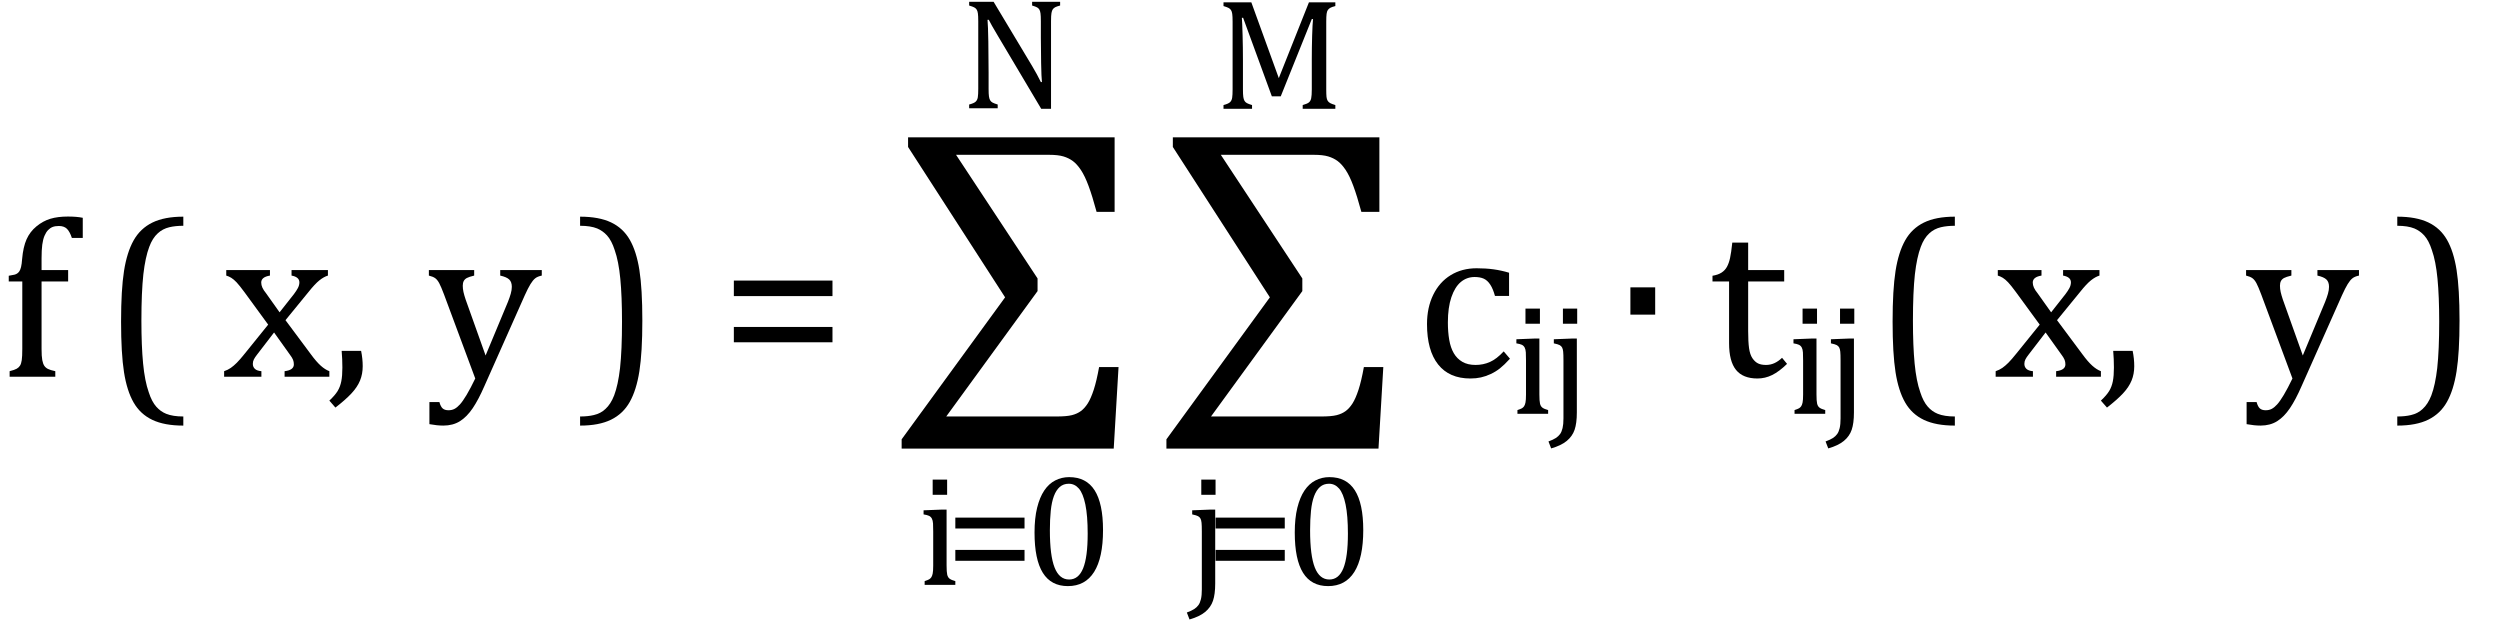 <?xml version="1.0" encoding="UTF-8" standalone="no"?><svg xmlns="http://www.w3.org/2000/svg" xmlns:xlink="http://www.w3.org/1999/xlink" stroke-dasharray="none" shape-rendering="auto" font-family="'Dialog'" width="219" text-rendering="auto" fill-opacity="1" contentScriptType="text/ecmascript" color-interpolation="auto" color-rendering="auto" preserveAspectRatio="xMidYMid meet" font-size="12" fill="black" stroke="black" image-rendering="auto" stroke-miterlimit="10" zoomAndPan="magnify" version="1.0" stroke-linecap="square" stroke-linejoin="miter" contentStyleType="text/css" font-style="normal" height="55" stroke-width="1" stroke-dashoffset="0" font-weight="normal" stroke-opacity="1"><!--Converted from MathML using JEuclid--><defs id="genericDefs"/><g><g text-rendering="optimizeLegibility" transform="translate(0,33)" color-rendering="optimizeQuality" color-interpolation="linearRGB" image-rendering="optimizeQuality"><path d="M5.969 -8.344 L3.641 -8.344 L3.641 -2.438 Q3.641 -1.781 3.703 -1.453 Q3.766 -1.125 3.883 -0.953 Q4 -0.781 4.203 -0.68 Q4.406 -0.578 4.844 -0.484 L4.844 0 L0.844 0 L0.844 -0.484 Q1.281 -0.594 1.469 -0.703 Q1.656 -0.812 1.758 -0.977 Q1.859 -1.141 1.906 -1.453 Q1.953 -1.766 1.953 -2.438 L1.953 -8.344 L0.766 -8.344 L0.766 -8.844 Q1.141 -8.906 1.266 -8.938 Q1.391 -8.969 1.5 -9.039 Q1.609 -9.109 1.695 -9.234 Q1.781 -9.359 1.844 -9.609 Q1.906 -9.859 1.938 -10.312 Q2.031 -11.375 2.328 -12.039 Q2.625 -12.703 3.195 -13.172 Q3.766 -13.641 4.414 -13.836 Q5.062 -14.031 5.953 -14.031 Q6.719 -14.031 7.25 -13.922 L7.25 -12.156 L6.297 -12.156 Q6.109 -12.719 5.859 -12.961 Q5.609 -13.203 5.156 -13.203 Q4.828 -13.203 4.609 -13.117 Q4.391 -13.031 4.211 -12.844 Q4.031 -12.656 3.898 -12.344 Q3.766 -12.031 3.703 -11.57 Q3.641 -11.109 3.641 -10.359 L3.641 -9.344 L5.969 -9.344 L5.969 -8.344 Z" stroke="none"/></g><g text-rendering="optimizeLegibility" transform="translate(8.84,33.024) matrix(1,0,0,1.002,0,0)" color-rendering="optimizeQuality" color-interpolation="linearRGB" image-rendering="optimizeQuality"><path d="M7.219 4.25 Q5.562 4.25 4.508 3.75 Q3.453 3.25 2.867 2.234 Q2.281 1.219 2.023 -0.414 Q1.766 -2.047 1.766 -4.844 Q1.766 -7.625 2.023 -9.266 Q2.281 -10.906 2.867 -11.945 Q3.453 -12.984 4.508 -13.5 Q5.562 -14.016 7.219 -14.016 L7.219 -13.219 Q6.531 -13.219 6 -13.094 Q5.406 -12.953 4.984 -12.562 Q4.516 -12.141 4.234 -11.375 Q3.891 -10.469 3.719 -8.984 Q3.547 -7.406 3.547 -4.922 Q3.547 -2.719 3.695 -1.18 Q3.844 0.359 4.188 1.328 Q4.453 2.156 4.859 2.609 Q5.219 3.016 5.719 3.219 Q6.297 3.453 7.219 3.453 L7.219 4.25 Z" stroke="none"/></g><g text-rendering="optimizeLegibility" transform="translate(19.414,33)" color-rendering="optimizeQuality" color-interpolation="linearRGB" image-rendering="optimizeQuality"><path d="M5.078 -5.641 L6.344 -7.25 Q6.547 -7.516 6.68 -7.766 Q6.812 -8.016 6.812 -8.266 Q6.812 -8.5 6.641 -8.648 Q6.469 -8.797 6.125 -8.859 L6.125 -9.344 L9.312 -9.344 L9.312 -8.859 Q8.953 -8.75 8.562 -8.438 Q8.172 -8.125 7.625 -7.438 L5.594 -4.953 L7.828 -1.953 Q8.297 -1.312 8.68 -0.969 Q9.062 -0.625 9.438 -0.484 L9.438 0 L5.516 0 L5.516 -0.484 Q6.328 -0.578 6.328 -1.078 Q6.328 -1.297 6.258 -1.477 Q6.188 -1.656 6 -1.906 L4.594 -3.875 L3.094 -1.922 Q2.922 -1.703 2.828 -1.523 Q2.734 -1.344 2.734 -1.125 Q2.734 -0.859 2.914 -0.688 Q3.094 -0.516 3.484 -0.484 L3.484 0 L0.219 0 L0.219 -0.484 Q0.547 -0.594 0.805 -0.773 Q1.062 -0.953 1.336 -1.227 Q1.609 -1.5 2.047 -2.047 L4.078 -4.562 L2 -7.406 Q1.562 -8 1.312 -8.266 Q1.062 -8.531 0.844 -8.664 Q0.625 -8.797 0.406 -8.859 L0.406 -9.344 L4.234 -9.344 L4.234 -8.859 Q3.469 -8.734 3.469 -8.25 Q3.469 -8.031 3.57 -7.805 Q3.672 -7.578 3.891 -7.312 L5.078 -5.641 Z" stroke="none"/></g><g text-rendering="optimizeLegibility" transform="translate(28.617,33)" color-rendering="optimizeQuality" color-interpolation="linearRGB" image-rendering="optimizeQuality"><path d="M3.016 -2.266 Q3.156 -1.578 3.156 -0.922 Q3.156 -0.234 2.922 0.336 Q2.688 0.906 2.172 1.461 Q1.656 2.016 0.766 2.703 L0.234 2.094 Q0.734 1.625 0.961 1.25 Q1.188 0.875 1.281 0.398 Q1.375 -0.078 1.375 -0.797 Q1.375 -1.547 1.312 -2.266 L3.016 -2.266 Z" stroke="none"/></g><g text-rendering="optimizeLegibility" transform="translate(37.366,33)" color-rendering="optimizeQuality" color-interpolation="linearRGB" image-rendering="optimizeQuality"><path d="M5.078 0.797 Q4.547 2.016 4.039 2.766 Q3.531 3.516 2.922 3.898 Q2.312 4.281 1.469 4.281 Q0.922 4.281 0.25 4.156 L0.25 2.219 L1.125 2.219 Q1.234 2.625 1.414 2.781 Q1.594 2.938 1.922 2.938 Q2.219 2.938 2.445 2.82 Q2.672 2.703 2.922 2.43 Q3.172 2.156 3.508 1.594 Q3.844 1.031 4.266 0.156 L1.531 -7.203 Q1.266 -7.906 1.109 -8.195 Q0.953 -8.484 0.766 -8.625 Q0.578 -8.766 0.203 -8.859 L0.203 -9.344 L4.172 -9.344 L4.172 -8.859 Q3.719 -8.75 3.531 -8.648 Q3.344 -8.547 3.258 -8.383 Q3.172 -8.219 3.172 -7.969 Q3.172 -7.703 3.234 -7.422 Q3.297 -7.141 3.422 -6.766 L5.172 -1.859 L7.125 -6.547 Q7.281 -6.938 7.375 -7.266 Q7.469 -7.594 7.469 -7.875 Q7.469 -8.297 7.242 -8.516 Q7.016 -8.734 6.453 -8.859 L6.453 -9.344 L10.094 -9.344 L10.094 -8.859 Q9.719 -8.781 9.516 -8.617 Q9.312 -8.453 9.102 -8.109 Q8.891 -7.766 8.609 -7.141 L5.078 0.797 Z" stroke="none"/></g><g text-rendering="optimizeLegibility" transform="translate(50.394,33.024) matrix(1,0,0,1.002,0,0)" color-rendering="optimizeQuality" color-interpolation="linearRGB" image-rendering="optimizeQuality"><path d="M0.422 -14.016 Q2.078 -14.016 3.133 -13.516 Q4.188 -13.016 4.773 -12 Q5.359 -10.984 5.617 -9.352 Q5.875 -7.719 5.875 -4.922 Q5.875 -2.156 5.617 -0.508 Q5.359 1.141 4.773 2.18 Q4.188 3.219 3.133 3.734 Q2.078 4.25 0.422 4.25 L0.422 3.453 Q1.109 3.453 1.625 3.328 Q2.234 3.188 2.641 2.797 Q3.109 2.375 3.406 1.609 Q3.75 0.703 3.922 -0.781 Q4.094 -2.359 4.094 -4.844 Q4.094 -7.047 3.945 -8.586 Q3.797 -10.125 3.453 -11.094 Q3.188 -11.922 2.781 -12.375 Q2.406 -12.781 1.922 -12.984 Q1.344 -13.219 0.422 -13.219 L0.422 -14.016 Z" stroke="none"/></g><g text-rendering="optimizeLegibility" transform="translate(63.066,33)" color-rendering="optimizeQuality" color-interpolation="linearRGB" image-rendering="optimizeQuality"><path d="M1.219 -7.062 L1.219 -8.422 L9.859 -8.422 L9.859 -7.062 L1.219 -7.062 ZM1.219 -3.016 L1.219 -4.359 L9.859 -4.359 L9.859 -3.016 L1.219 -3.016 Z" stroke="none"/></g><g text-rendering="optimizeLegibility" transform="translate(78.609,33)" color-rendering="optimizeQuality" color-interpolation="linearRGB" image-rendering="optimizeQuality"><path d="M5.141 -19.438 L12.281 -8.609 L12.281 -7.5 L4.281 3.484 L13.922 3.484 Q14.828 3.484 15.289 3.367 Q15.75 3.25 16.078 3.008 Q16.406 2.766 16.68 2.336 Q16.953 1.906 17.203 1.141 Q17.453 0.375 17.672 -0.844 L19.375 -0.844 L18.953 6.297 L0.375 6.297 L0.375 5.484 L9.438 -6.953 L0.938 -20.125 L0.938 -20.969 L19.031 -20.969 L19.031 -14.438 L17.453 -14.438 Q17.078 -15.828 16.75 -16.711 Q16.422 -17.594 16.078 -18.109 Q15.734 -18.625 15.375 -18.891 Q15.016 -19.156 14.547 -19.297 Q14.078 -19.438 13.297 -19.438 L5.141 -19.438 Z" stroke="none"/></g><g text-rendering="optimizeLegibility" transform="translate(80.343,51.234)" color-rendering="optimizeQuality" color-interpolation="linearRGB" image-rendering="optimizeQuality"><path d="M2.625 -9.219 L2.625 -7.891 L1.359 -7.891 L1.359 -9.219 L2.625 -9.219 ZM0.656 -0.328 Q0.938 -0.422 1.047 -0.484 Q1.156 -0.547 1.234 -0.656 Q1.312 -0.766 1.359 -0.984 Q1.406 -1.203 1.406 -1.688 L1.406 -4.672 Q1.406 -5.109 1.391 -5.375 Q1.375 -5.641 1.289 -5.805 Q1.203 -5.969 1.039 -6.047 Q0.875 -6.125 0.562 -6.172 L0.562 -6.531 L2.156 -6.594 L2.578 -6.594 L2.578 -1.703 Q2.578 -1.125 2.633 -0.891 Q2.688 -0.656 2.844 -0.539 Q3 -0.422 3.344 -0.328 L3.344 0 L0.656 0 L0.656 -0.328 Z" stroke="none"/></g><g text-rendering="optimizeLegibility" transform="translate(82.843,51.234)" color-rendering="optimizeQuality" color-interpolation="linearRGB" image-rendering="optimizeQuality"><path d="M0.844 -4.938 L0.844 -5.891 L6.906 -5.891 L6.906 -4.938 L0.844 -4.938 ZM0.844 -2.109 L0.844 -3.062 L6.906 -3.062 L6.906 -2.109 L0.844 -2.109 Z" stroke="none"/></g><g text-rendering="optimizeLegibility" transform="translate(89.75,51.234)" color-rendering="optimizeQuality" color-interpolation="linearRGB" image-rendering="optimizeQuality"><path d="M3.797 0.109 Q2.328 0.109 1.602 -1.055 Q0.875 -2.219 0.875 -4.578 Q0.875 -5.844 1.102 -6.758 Q1.328 -7.672 1.727 -8.266 Q2.125 -8.859 2.688 -9.148 Q3.25 -9.438 3.906 -9.438 Q5.406 -9.438 6.141 -8.281 Q6.875 -7.125 6.875 -4.797 Q6.875 -2.375 6.094 -1.133 Q5.312 0.109 3.797 0.109 ZM2.219 -4.781 Q2.219 -2.562 2.633 -1.516 Q3.047 -0.469 3.906 -0.469 Q4.734 -0.469 5.133 -1.453 Q5.531 -2.438 5.531 -4.484 Q5.531 -6.062 5.328 -7.039 Q5.125 -8.016 4.758 -8.438 Q4.391 -8.859 3.875 -8.859 Q3.406 -8.859 3.086 -8.578 Q2.766 -8.297 2.57 -7.773 Q2.375 -7.25 2.297 -6.492 Q2.219 -5.734 2.219 -4.781 Z" stroke="none"/></g><g text-rendering="optimizeLegibility" transform="translate(84.101,9.484)" color-rendering="optimizeQuality" color-interpolation="linearRGB" image-rendering="optimizeQuality"><path d="M6.312 -3.703 Q6.562 -3.281 6.727 -2.977 Q6.891 -2.672 7.078 -2.297 L7.172 -2.297 Q7.125 -2.703 7.102 -3.945 Q7.078 -5.188 7.078 -6.188 L7.078 -7.625 Q7.078 -8.094 7.047 -8.312 Q7.016 -8.531 6.945 -8.648 Q6.875 -8.766 6.75 -8.836 Q6.625 -8.906 6.312 -9 L6.312 -9.328 L8.766 -9.328 L8.766 -9 Q8.469 -8.922 8.336 -8.852 Q8.203 -8.781 8.125 -8.672 Q8.047 -8.562 8.008 -8.344 Q7.969 -8.125 7.969 -7.625 L7.969 0.047 L7.109 0.047 L3.312 -6.344 Q2.953 -6.938 2.805 -7.211 Q2.656 -7.484 2.516 -7.75 L2.406 -7.75 Q2.453 -7.219 2.477 -5.844 Q2.5 -4.469 2.5 -3.109 L2.5 -1.703 Q2.5 -1.25 2.531 -1.039 Q2.562 -0.828 2.633 -0.703 Q2.703 -0.578 2.844 -0.5 Q2.984 -0.422 3.297 -0.328 L3.297 0 L0.797 0 L0.797 -0.328 Q1.219 -0.438 1.367 -0.578 Q1.516 -0.719 1.555 -0.961 Q1.594 -1.203 1.594 -1.703 L1.594 -7.625 Q1.594 -8.094 1.562 -8.312 Q1.531 -8.531 1.453 -8.648 Q1.375 -8.766 1.242 -8.836 Q1.109 -8.906 0.797 -9 L0.797 -9.328 L2.938 -9.328 L6.312 -3.703 Z" stroke="none"/></g><g text-rendering="optimizeLegibility" transform="translate(101.803,33)" color-rendering="optimizeQuality" color-interpolation="linearRGB" image-rendering="optimizeQuality"><path d="M5.141 -19.438 L12.281 -8.609 L12.281 -7.5 L4.281 3.484 L13.922 3.484 Q14.828 3.484 15.289 3.367 Q15.75 3.25 16.078 3.008 Q16.406 2.766 16.68 2.336 Q16.953 1.906 17.203 1.141 Q17.453 0.375 17.672 -0.844 L19.375 -0.844 L18.953 6.297 L0.375 6.297 L0.375 5.484 L9.438 -6.953 L0.938 -20.125 L0.938 -20.969 L19.031 -20.969 L19.031 -14.438 L17.453 -14.438 Q17.078 -15.828 16.75 -16.711 Q16.422 -17.594 16.078 -18.109 Q15.734 -18.625 15.375 -18.891 Q15.016 -19.156 14.547 -19.297 Q14.078 -19.438 13.297 -19.438 L5.141 -19.438 Z" stroke="none"/></g><g text-rendering="optimizeLegibility" transform="translate(103.936,51.234)" color-rendering="optimizeQuality" color-interpolation="linearRGB" image-rendering="optimizeQuality"><path d="M2.547 -9.219 L2.547 -7.891 L1.297 -7.891 L1.297 -9.219 L2.547 -9.219 ZM2.516 -0.125 Q2.516 0.828 2.32 1.398 Q2.125 1.969 1.633 2.375 Q1.141 2.781 0.266 3.031 L0.031 2.422 Q0.453 2.266 0.68 2.117 Q0.906 1.969 1.047 1.773 Q1.188 1.578 1.266 1.25 Q1.344 0.922 1.344 0.406 L1.344 -4.672 Q1.344 -5.203 1.32 -5.438 Q1.297 -5.672 1.227 -5.805 Q1.156 -5.938 1.016 -6.016 Q0.875 -6.094 0.5 -6.172 L0.5 -6.531 L2.094 -6.594 L2.516 -6.594 L2.516 -0.125 Z" stroke="none"/></g><g text-rendering="optimizeLegibility" transform="translate(105.639,51.234)" color-rendering="optimizeQuality" color-interpolation="linearRGB" image-rendering="optimizeQuality"><path d="M0.844 -4.938 L0.844 -5.891 L6.906 -5.891 L6.906 -4.938 L0.844 -4.938 ZM0.844 -2.109 L0.844 -3.062 L6.906 -3.062 L6.906 -2.109 L0.844 -2.109 Z" stroke="none"/></g><g text-rendering="optimizeLegibility" transform="translate(112.546,51.234)" color-rendering="optimizeQuality" color-interpolation="linearRGB" image-rendering="optimizeQuality"><path d="M3.797 0.109 Q2.328 0.109 1.602 -1.055 Q0.875 -2.219 0.875 -4.578 Q0.875 -5.844 1.102 -6.758 Q1.328 -7.672 1.727 -8.266 Q2.125 -8.859 2.688 -9.148 Q3.25 -9.438 3.906 -9.438 Q5.406 -9.438 6.141 -8.281 Q6.875 -7.125 6.875 -4.797 Q6.875 -2.375 6.094 -1.133 Q5.312 0.109 3.797 0.109 ZM2.219 -4.781 Q2.219 -2.562 2.633 -1.516 Q3.047 -0.469 3.906 -0.469 Q4.734 -0.469 5.133 -1.453 Q5.531 -2.438 5.531 -4.484 Q5.531 -6.062 5.328 -7.039 Q5.125 -8.016 4.758 -8.438 Q4.391 -8.859 3.875 -8.859 Q3.406 -8.859 3.086 -8.578 Q2.766 -8.297 2.57 -7.773 Q2.375 -7.25 2.297 -6.492 Q2.219 -5.734 2.219 -4.781 Z" stroke="none"/></g><g text-rendering="optimizeLegibility" transform="translate(106.382,9.531)" color-rendering="optimizeQuality" color-interpolation="linearRGB" image-rendering="optimizeQuality"><path d="M10.594 -9 Q10.281 -8.922 10.148 -8.844 Q10.016 -8.766 9.938 -8.656 Q9.859 -8.547 9.828 -8.32 Q9.797 -8.094 9.797 -7.625 L9.797 -1.703 Q9.797 -1.25 9.82 -1.039 Q9.844 -0.828 9.922 -0.703 Q10 -0.578 10.141 -0.5 Q10.281 -0.422 10.594 -0.328 L10.594 0 L7.734 0 L7.734 -0.328 Q8.125 -0.438 8.273 -0.555 Q8.422 -0.672 8.477 -0.914 Q8.531 -1.156 8.531 -1.703 L8.531 -4.328 Q8.531 -5.359 8.562 -6.414 Q8.594 -7.469 8.641 -7.859 L8.531 -7.859 L5.812 -1.094 L5.031 -1.094 L2.516 -7.969 L2.406 -7.969 Q2.438 -7.547 2.469 -6.453 Q2.5 -5.359 2.5 -4.219 L2.5 -1.703 Q2.5 -1.25 2.531 -1.039 Q2.562 -0.828 2.633 -0.703 Q2.703 -0.578 2.844 -0.5 Q2.984 -0.422 3.297 -0.328 L3.297 0 L0.797 0 L0.797 -0.328 Q1.219 -0.438 1.367 -0.578 Q1.516 -0.719 1.555 -0.961 Q1.594 -1.203 1.594 -1.703 L1.594 -7.625 Q1.594 -8.094 1.562 -8.312 Q1.531 -8.531 1.453 -8.648 Q1.375 -8.766 1.242 -8.836 Q1.109 -8.906 0.797 -9 L0.797 -9.328 L3.234 -9.328 L5.641 -2.688 L8.281 -9.328 L10.594 -9.328 L10.594 -9 Z" stroke="none"/></g><g text-rendering="optimizeLegibility" transform="translate(123.975,33)" color-rendering="optimizeQuality" color-interpolation="linearRGB" image-rendering="optimizeQuality"><path d="M8.219 -9.109 L8.219 -7.078 L6.984 -7.078 Q6.812 -7.703 6.57 -8.07 Q6.328 -8.438 6.008 -8.586 Q5.688 -8.734 5.203 -8.734 Q4.516 -8.734 3.992 -8.297 Q3.469 -7.859 3.164 -6.961 Q2.859 -6.062 2.859 -4.75 Q2.859 -3.922 2.977 -3.234 Q3.094 -2.547 3.375 -2.062 Q3.656 -1.578 4.125 -1.305 Q4.594 -1.031 5.281 -1.031 Q5.953 -1.031 6.539 -1.289 Q7.125 -1.547 7.75 -2.219 L8.297 -1.578 Q7.797 -1.031 7.422 -0.734 Q7.047 -0.438 6.609 -0.234 Q6.172 -0.031 5.75 0.062 Q5.328 0.156 4.828 0.156 Q2.984 0.156 2.008 -1.07 Q1.031 -2.297 1.031 -4.609 Q1.031 -6.062 1.578 -7.18 Q2.125 -8.297 3.109 -8.898 Q4.094 -9.5 5.375 -9.5 Q6.188 -9.5 6.867 -9.406 Q7.547 -9.312 8.219 -9.109 Z" stroke="none"/></g><g text-rendering="optimizeLegibility" transform="translate(132.272,36.25)" color-rendering="optimizeQuality" color-interpolation="linearRGB" image-rendering="optimizeQuality"><path d="M2.625 -9.219 L2.625 -7.891 L1.359 -7.891 L1.359 -9.219 L2.625 -9.219 ZM0.656 -0.328 Q0.938 -0.422 1.047 -0.484 Q1.156 -0.547 1.234 -0.656 Q1.312 -0.766 1.359 -0.984 Q1.406 -1.203 1.406 -1.688 L1.406 -4.672 Q1.406 -5.109 1.391 -5.375 Q1.375 -5.641 1.289 -5.805 Q1.203 -5.969 1.039 -6.047 Q0.875 -6.125 0.562 -6.172 L0.562 -6.531 L2.156 -6.594 L2.578 -6.594 L2.578 -1.703 Q2.578 -1.125 2.633 -0.891 Q2.688 -0.656 2.844 -0.539 Q3 -0.422 3.344 -0.328 L3.344 0 L0.656 0 L0.656 -0.328 Z" stroke="none"/></g><g text-rendering="optimizeLegibility" transform="translate(135.615,36.25)" color-rendering="optimizeQuality" color-interpolation="linearRGB" image-rendering="optimizeQuality"><path d="M2.547 -9.219 L2.547 -7.891 L1.297 -7.891 L1.297 -9.219 L2.547 -9.219 ZM2.516 -0.125 Q2.516 0.828 2.32 1.398 Q2.125 1.969 1.633 2.375 Q1.141 2.781 0.266 3.031 L0.031 2.422 Q0.453 2.266 0.68 2.117 Q0.906 1.969 1.047 1.773 Q1.188 1.578 1.266 1.25 Q1.344 0.922 1.344 0.406 L1.344 -4.672 Q1.344 -5.203 1.32 -5.438 Q1.297 -5.672 1.227 -5.805 Q1.156 -5.938 1.016 -6.016 Q0.875 -6.094 0.5 -6.172 L0.5 -6.531 L2.094 -6.594 L2.516 -6.594 L2.516 -0.125 Z" stroke="none"/></g><g text-rendering="optimizeLegibility" transform="translate(141.432,33)" color-rendering="optimizeQuality" color-interpolation="linearRGB" image-rendering="optimizeQuality"><path d="M3.562 -7.828 L3.562 -5.438 L1.391 -5.438 L1.391 -7.828 L3.562 -7.828 Z" stroke="none"/></g><g text-rendering="optimizeLegibility" transform="translate(149.655,33)" color-rendering="optimizeQuality" color-interpolation="linearRGB" image-rendering="optimizeQuality"><path d="M0.359 -8.844 Q0.844 -8.922 1.148 -9.117 Q1.453 -9.312 1.625 -9.625 Q1.797 -9.938 1.898 -10.398 Q2 -10.859 2.094 -11.75 L3.484 -11.75 L3.484 -9.344 L6.641 -9.344 L6.641 -8.344 L3.484 -8.344 L3.484 -4 Q3.484 -3.062 3.562 -2.5 Q3.641 -1.938 3.859 -1.617 Q4.078 -1.297 4.352 -1.164 Q4.625 -1.031 5.047 -1.031 Q5.438 -1.031 5.781 -1.188 Q6.125 -1.344 6.453 -1.656 L6.891 -1.125 Q6.203 -0.453 5.586 -0.148 Q4.969 0.156 4.297 0.156 Q3.031 0.156 2.422 -0.594 Q1.812 -1.344 1.812 -2.938 L1.812 -8.344 L0.359 -8.344 L0.359 -8.844 Z" stroke="none"/></g><g text-rendering="optimizeLegibility" transform="translate(156.546,36.25)" color-rendering="optimizeQuality" color-interpolation="linearRGB" image-rendering="optimizeQuality"><path d="M2.625 -9.219 L2.625 -7.891 L1.359 -7.891 L1.359 -9.219 L2.625 -9.219 ZM0.656 -0.328 Q0.938 -0.422 1.047 -0.484 Q1.156 -0.547 1.234 -0.656 Q1.312 -0.766 1.359 -0.984 Q1.406 -1.203 1.406 -1.688 L1.406 -4.672 Q1.406 -5.109 1.391 -5.375 Q1.375 -5.641 1.289 -5.805 Q1.203 -5.969 1.039 -6.047 Q0.875 -6.125 0.562 -6.172 L0.562 -6.531 L2.156 -6.594 L2.578 -6.594 L2.578 -1.703 Q2.578 -1.125 2.633 -0.891 Q2.688 -0.656 2.844 -0.539 Q3 -0.422 3.344 -0.328 L3.344 0 L0.656 0 L0.656 -0.328 Z" stroke="none"/></g><g text-rendering="optimizeLegibility" transform="translate(159.889,36.25)" color-rendering="optimizeQuality" color-interpolation="linearRGB" image-rendering="optimizeQuality"><path d="M2.547 -9.219 L2.547 -7.891 L1.297 -7.891 L1.297 -9.219 L2.547 -9.219 ZM2.516 -0.125 Q2.516 0.828 2.32 1.398 Q2.125 1.969 1.633 2.375 Q1.141 2.781 0.266 3.031 L0.031 2.422 Q0.453 2.266 0.68 2.117 Q0.906 1.969 1.047 1.773 Q1.188 1.578 1.266 1.25 Q1.344 0.922 1.344 0.406 L1.344 -4.672 Q1.344 -5.203 1.32 -5.438 Q1.297 -5.672 1.227 -5.805 Q1.156 -5.938 1.016 -6.016 Q0.875 -6.094 0.5 -6.172 L0.5 -6.531 L2.094 -6.594 L2.516 -6.594 L2.516 -0.125 Z" stroke="none"/></g><g text-rendering="optimizeLegibility" transform="translate(164.026,33.024) matrix(1,0,0,1.002,0,0)" color-rendering="optimizeQuality" color-interpolation="linearRGB" image-rendering="optimizeQuality"><path d="M7.219 4.25 Q5.562 4.25 4.508 3.75 Q3.453 3.25 2.867 2.234 Q2.281 1.219 2.023 -0.414 Q1.766 -2.047 1.766 -4.844 Q1.766 -7.625 2.023 -9.266 Q2.281 -10.906 2.867 -11.945 Q3.453 -12.984 4.508 -13.5 Q5.562 -14.016 7.219 -14.016 L7.219 -13.219 Q6.531 -13.219 6 -13.094 Q5.406 -12.953 4.984 -12.562 Q4.516 -12.141 4.234 -11.375 Q3.891 -10.469 3.719 -8.984 Q3.547 -7.406 3.547 -4.922 Q3.547 -2.719 3.695 -1.18 Q3.844 0.359 4.188 1.328 Q4.453 2.156 4.859 2.609 Q5.219 3.016 5.719 3.219 Q6.297 3.453 7.219 3.453 L7.219 4.25 Z" stroke="none"/></g><g text-rendering="optimizeLegibility" transform="translate(174.601,33)" color-rendering="optimizeQuality" color-interpolation="linearRGB" image-rendering="optimizeQuality"><path d="M5.078 -5.641 L6.344 -7.25 Q6.547 -7.516 6.68 -7.766 Q6.812 -8.016 6.812 -8.266 Q6.812 -8.5 6.641 -8.648 Q6.469 -8.797 6.125 -8.859 L6.125 -9.344 L9.312 -9.344 L9.312 -8.859 Q8.953 -8.75 8.562 -8.438 Q8.172 -8.125 7.625 -7.438 L5.594 -4.953 L7.828 -1.953 Q8.297 -1.312 8.68 -0.969 Q9.062 -0.625 9.438 -0.484 L9.438 0 L5.516 0 L5.516 -0.484 Q6.328 -0.578 6.328 -1.078 Q6.328 -1.297 6.258 -1.477 Q6.188 -1.656 6 -1.906 L4.594 -3.875 L3.094 -1.922 Q2.922 -1.703 2.828 -1.523 Q2.734 -1.344 2.734 -1.125 Q2.734 -0.859 2.914 -0.688 Q3.094 -0.516 3.484 -0.484 L3.484 0 L0.219 0 L0.219 -0.484 Q0.547 -0.594 0.805 -0.773 Q1.062 -0.953 1.336 -1.227 Q1.609 -1.5 2.047 -2.047 L4.078 -4.562 L2 -7.406 Q1.562 -8 1.312 -8.266 Q1.062 -8.531 0.844 -8.664 Q0.625 -8.797 0.406 -8.859 L0.406 -9.344 L4.234 -9.344 L4.234 -8.859 Q3.469 -8.734 3.469 -8.25 Q3.469 -8.031 3.57 -7.805 Q3.672 -7.578 3.891 -7.312 L5.078 -5.641 Z" stroke="none"/></g><g text-rendering="optimizeLegibility" transform="translate(183.804,33)" color-rendering="optimizeQuality" color-interpolation="linearRGB" image-rendering="optimizeQuality"><path d="M3.016 -2.266 Q3.156 -1.578 3.156 -0.922 Q3.156 -0.234 2.922 0.336 Q2.688 0.906 2.172 1.461 Q1.656 2.016 0.766 2.703 L0.234 2.094 Q0.734 1.625 0.961 1.25 Q1.188 0.875 1.281 0.398 Q1.375 -0.078 1.375 -0.797 Q1.375 -1.547 1.312 -2.266 L3.016 -2.266 Z" stroke="none"/></g><g text-rendering="optimizeLegibility" transform="translate(196.553,33)" color-rendering="optimizeQuality" color-interpolation="linearRGB" image-rendering="optimizeQuality"><path d="M5.078 0.797 Q4.547 2.016 4.039 2.766 Q3.531 3.516 2.922 3.898 Q2.312 4.281 1.469 4.281 Q0.922 4.281 0.25 4.156 L0.25 2.219 L1.125 2.219 Q1.234 2.625 1.414 2.781 Q1.594 2.938 1.922 2.938 Q2.219 2.938 2.445 2.82 Q2.672 2.703 2.922 2.43 Q3.172 2.156 3.508 1.594 Q3.844 1.031 4.266 0.156 L1.531 -7.203 Q1.266 -7.906 1.109 -8.195 Q0.953 -8.484 0.766 -8.625 Q0.578 -8.766 0.203 -8.859 L0.203 -9.344 L4.172 -9.344 L4.172 -8.859 Q3.719 -8.75 3.531 -8.648 Q3.344 -8.547 3.258 -8.383 Q3.172 -8.219 3.172 -7.969 Q3.172 -7.703 3.234 -7.422 Q3.297 -7.141 3.422 -6.766 L5.172 -1.859 L7.125 -6.547 Q7.281 -6.938 7.375 -7.266 Q7.469 -7.594 7.469 -7.875 Q7.469 -8.297 7.242 -8.516 Q7.016 -8.734 6.453 -8.859 L6.453 -9.344 L10.094 -9.344 L10.094 -8.859 Q9.719 -8.781 9.516 -8.617 Q9.312 -8.453 9.102 -8.109 Q8.891 -7.766 8.609 -7.141 L5.078 0.797 Z" stroke="none"/></g><g text-rendering="optimizeLegibility" transform="translate(209.58,33.024) matrix(1,0,0,1.002,0,0)" color-rendering="optimizeQuality" color-interpolation="linearRGB" image-rendering="optimizeQuality"><path d="M0.422 -14.016 Q2.078 -14.016 3.133 -13.516 Q4.188 -13.016 4.773 -12 Q5.359 -10.984 5.617 -9.352 Q5.875 -7.719 5.875 -4.922 Q5.875 -2.156 5.617 -0.508 Q5.359 1.141 4.773 2.18 Q4.188 3.219 3.133 3.734 Q2.078 4.25 0.422 4.25 L0.422 3.453 Q1.109 3.453 1.625 3.328 Q2.234 3.188 2.641 2.797 Q3.109 2.375 3.406 1.609 Q3.75 0.703 3.922 -0.781 Q4.094 -2.359 4.094 -4.844 Q4.094 -7.047 3.945 -8.586 Q3.797 -10.125 3.453 -11.094 Q3.188 -11.922 2.781 -12.375 Q2.406 -12.781 1.922 -12.984 Q1.344 -13.219 0.422 -13.219 L0.422 -14.016 Z" stroke="none"/></g></g></svg>